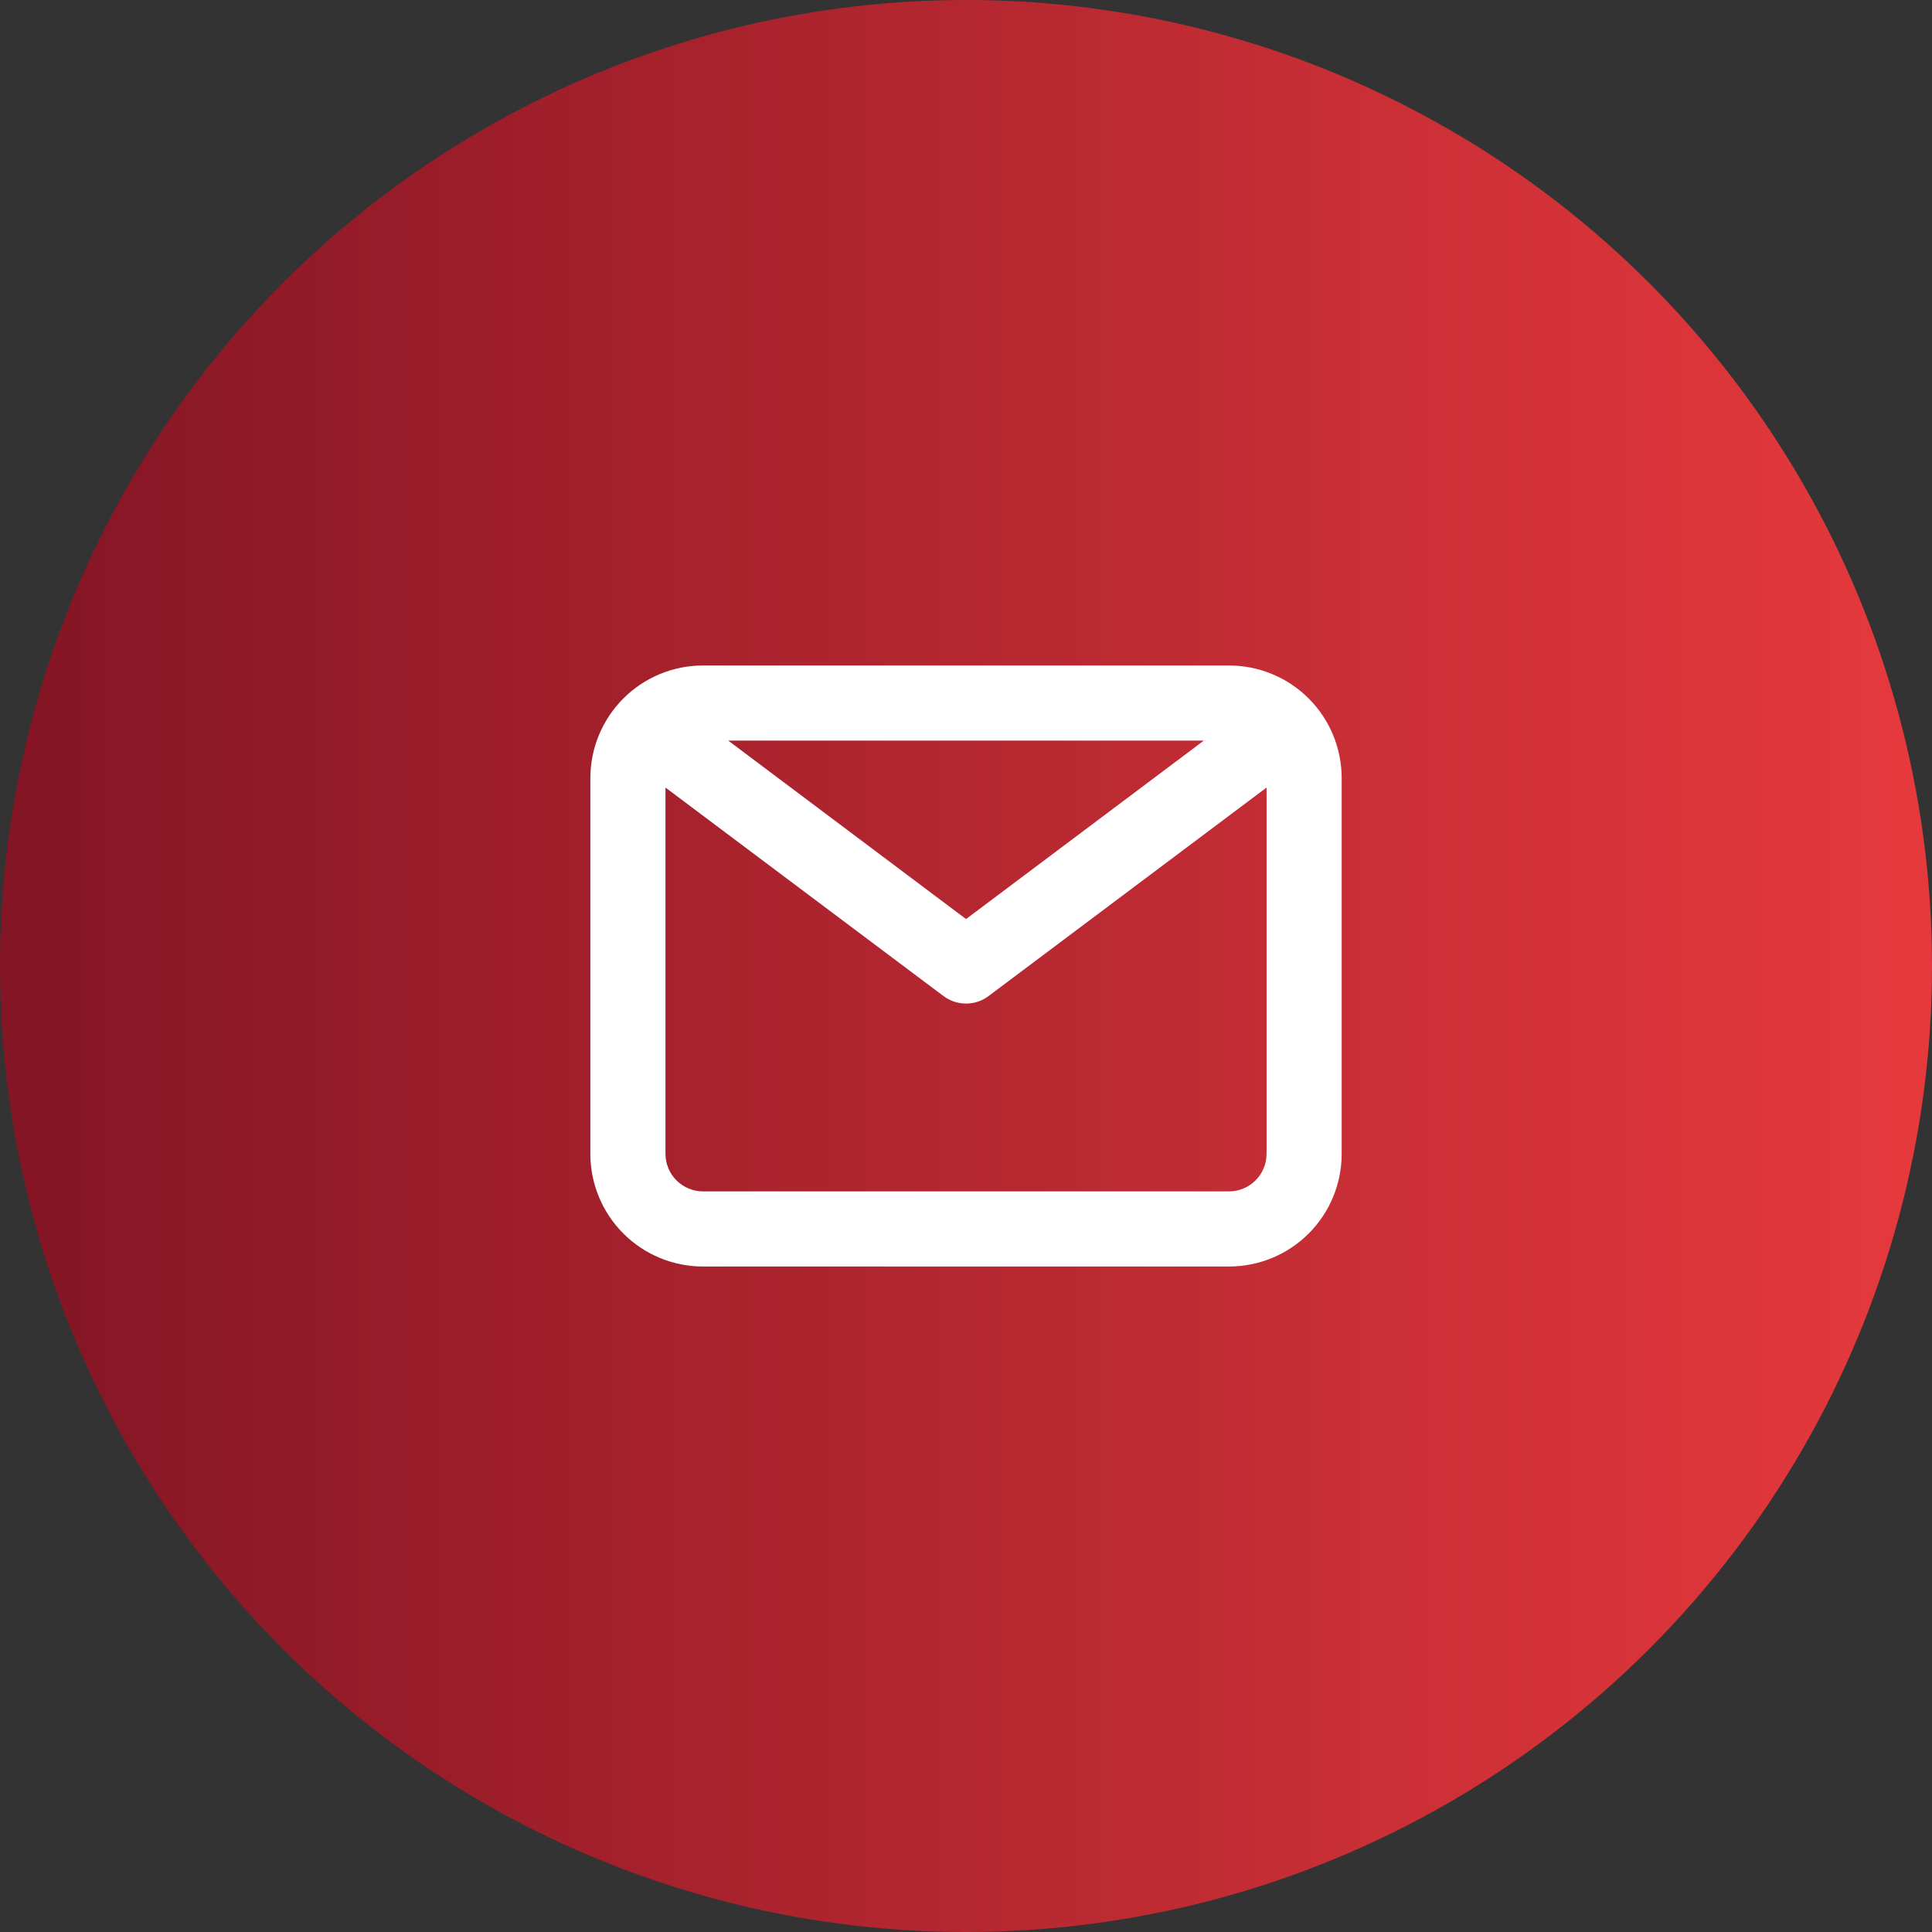 <svg width="60" height="60" viewBox="0 0 60 60" fill="none" xmlns="http://www.w3.org/2000/svg">
<rect x="0" y="0" width="60" height="60" fill="#333333" stroke="none"/>
<circle cx="30" cy="30" r="30" fill="url(#paint0_linear_379_8749)"/>
<g clip-path="url(#clip0_379_8749)">
<path d="M38.167 20.667H21.834C20.906 20.667 20.015 21.035 19.359 21.692C18.703 22.348 18.334 23.238 18.334 24.167V35.833C18.334 36.762 18.703 37.652 19.359 38.308C20.015 38.965 20.906 39.333 21.834 39.333H38.167C39.096 39.333 39.986 38.965 40.642 38.308C41.299 37.652 41.667 36.762 41.667 35.833V24.167C41.667 23.238 41.299 22.348 40.642 21.692C39.986 21.035 39.096 20.667 38.167 20.667ZM37.386 23L30.001 28.542L22.616 23H37.386ZM38.167 37H21.834C21.525 37 21.228 36.877 21.009 36.658C20.79 36.44 20.667 36.143 20.667 35.833V24.458L29.301 30.933C29.503 31.085 29.748 31.167 30.001 31.167C30.253 31.167 30.499 31.085 30.701 30.933L39.334 24.458V35.833C39.334 36.143 39.211 36.44 38.992 36.658C38.773 36.877 38.477 37 38.167 37Z" fill="white"/>
</g>
<defs>
<linearGradient id="paint0_linear_379_8749" x1="0.513" y1="40.385" x2="61.026" y2="40.385" gradientUnits="userSpaceOnUse">
<stop stop-color="#841524"/>
<stop offset="1" stop-color="#E83A3D"/>
</linearGradient>
<clipPath id="clip0_379_8749">
<rect width="28" height="28" fill="white" transform="translate(16 16)"/>
</clipPath>
</defs>
</svg>
